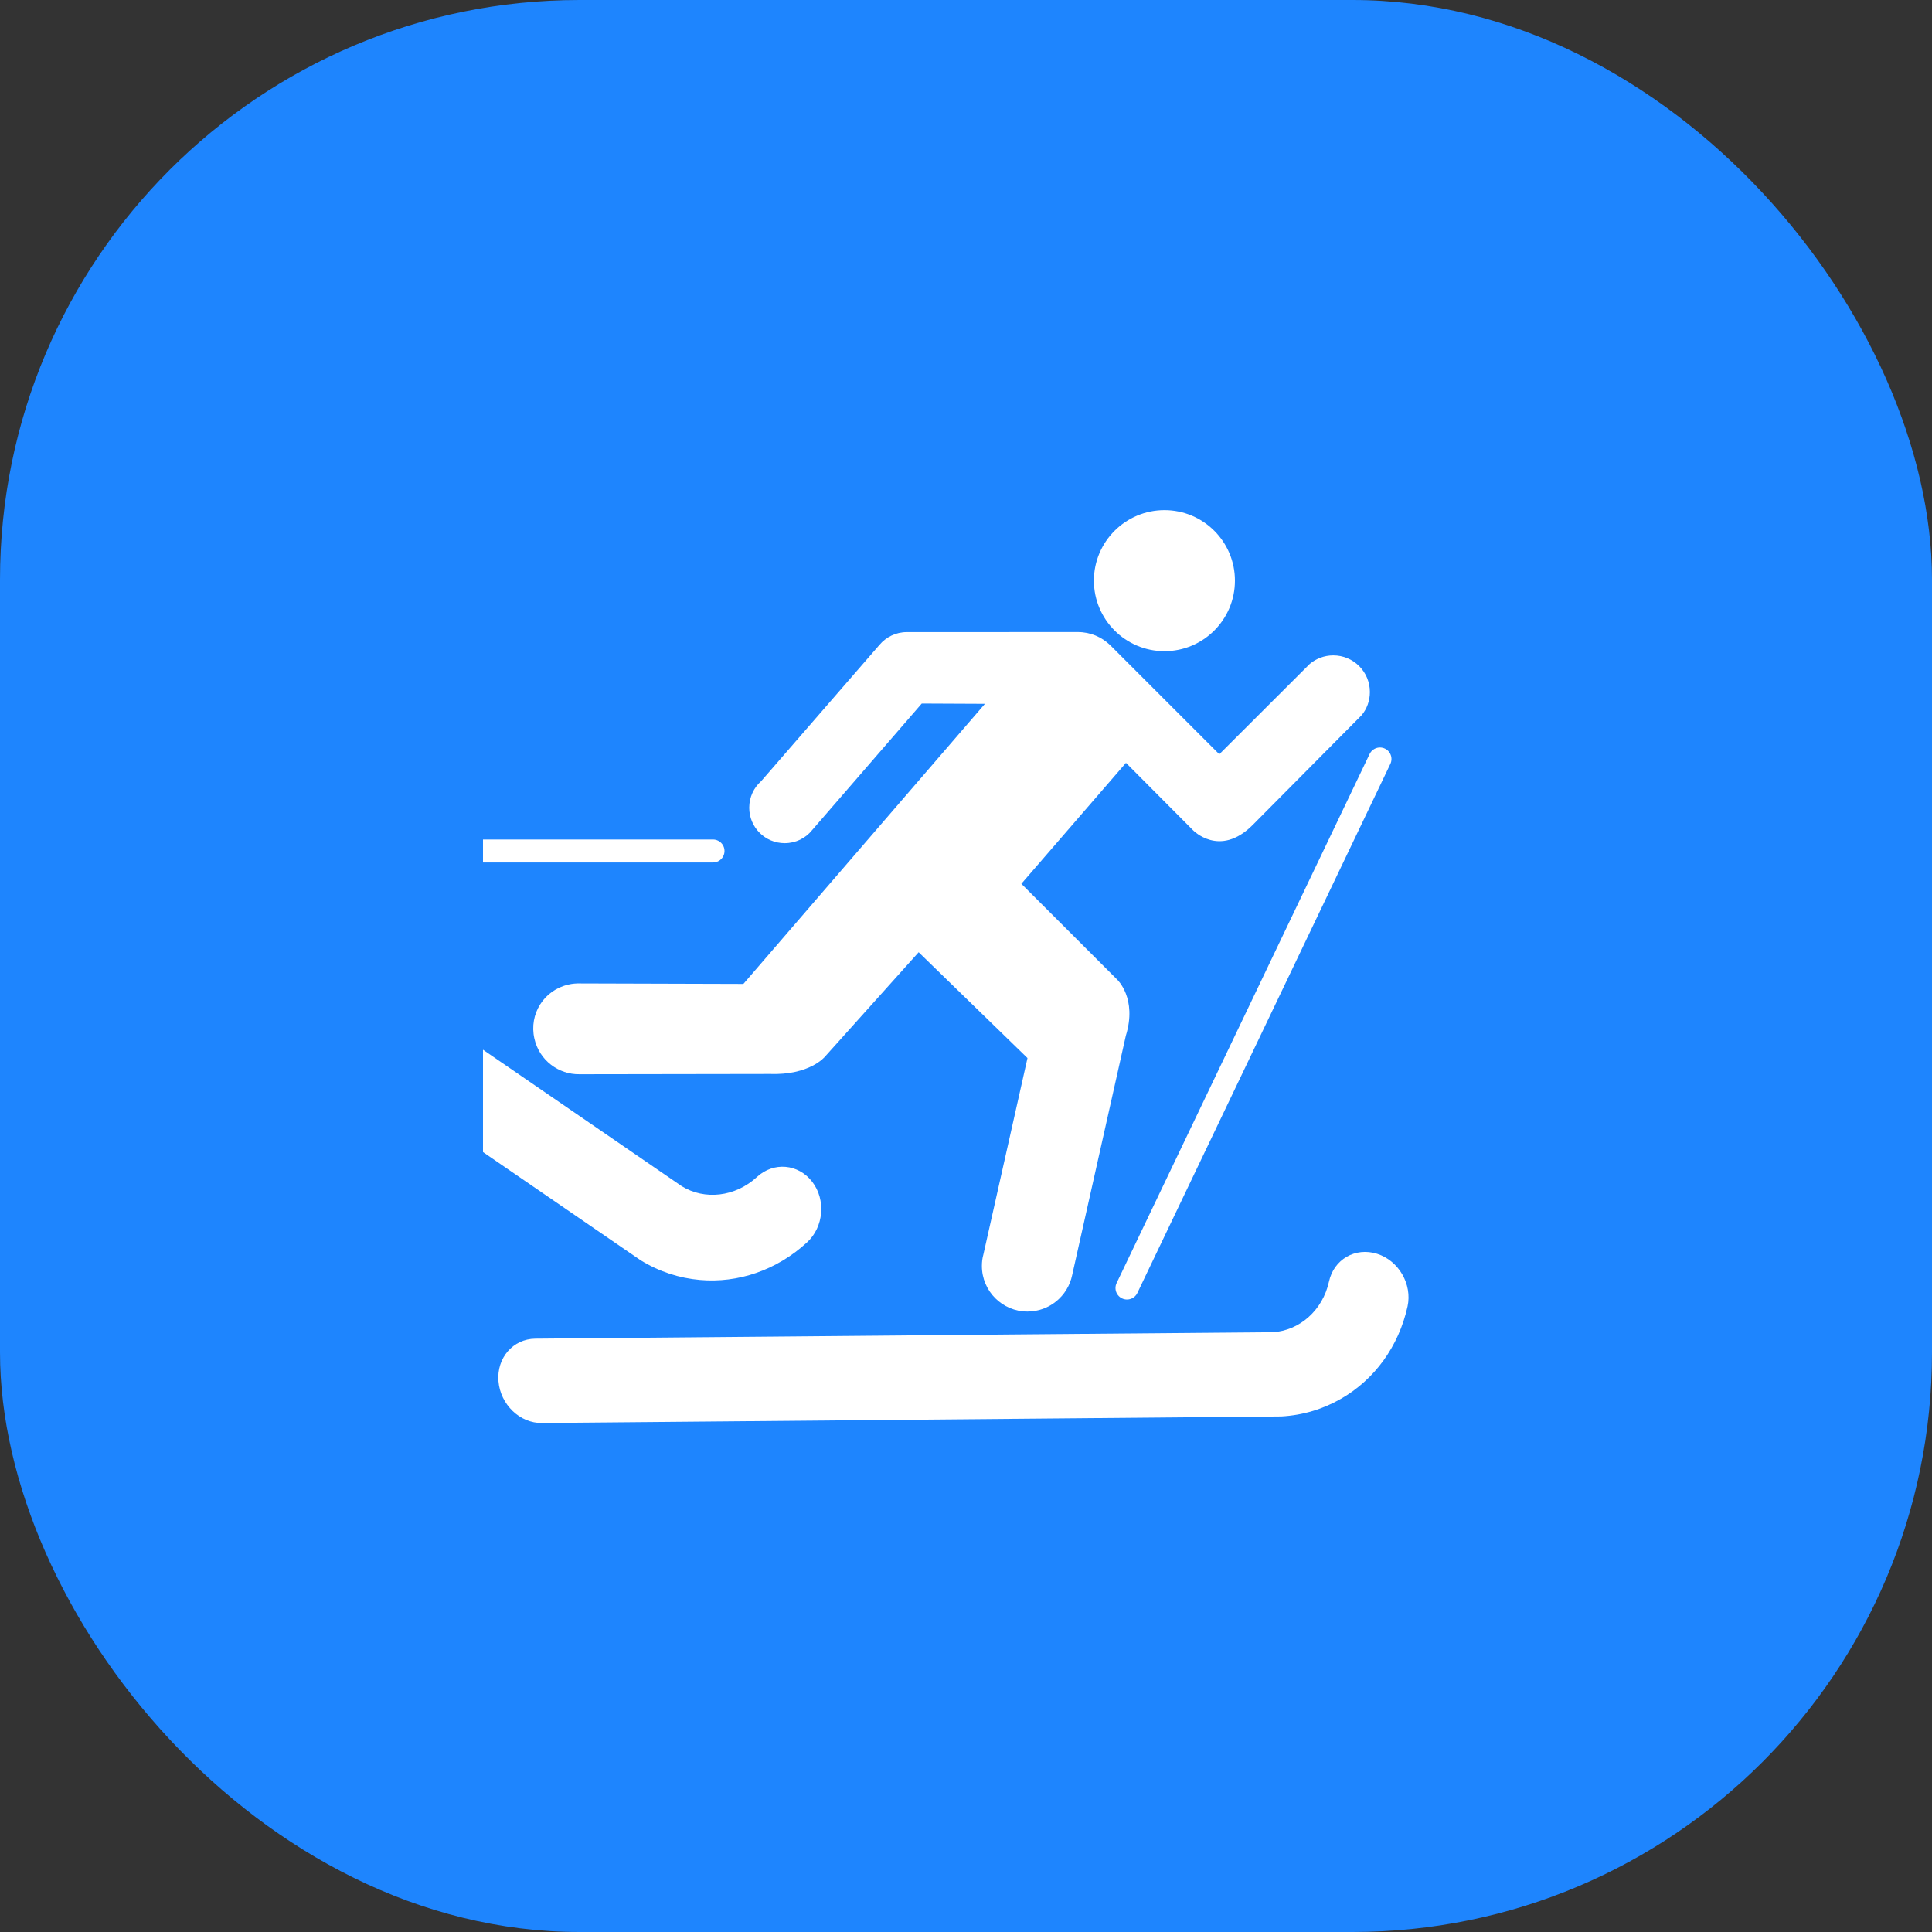 <svg width="40" height="40" viewBox="0 0 40 40" fill="none" xmlns="http://www.w3.org/2000/svg">
<rect x="0" y="0" width="40" height="40" fill="#333333" stroke="none"/>
<rect width="40" height="40" rx="12" fill="#1E85FE"/>
<g clip-path="url(#clip0)">
<path d="M24.109 13.482C24.915 13.482 25.568 12.827 25.568 12.021C25.568 11.215 24.915 10.562 24.109 10.562C23.303 10.562 22.648 11.215 22.648 12.021C22.648 12.827 23.303 13.482 24.109 13.482Z" fill="white"/>
<path d="M28.571 15.714L23.333 26.667" stroke="white" stroke-width="0.476" stroke-linecap="round"/>
<path d="M19.084 14.566L16.813 17.188C16.68 17.354 16.475 17.457 16.246 17.457C15.839 17.457 15.512 17.128 15.512 16.723C15.512 16.503 15.607 16.307 15.76 16.172L18.207 13.353C18.343 13.191 18.546 13.087 18.774 13.087L22.318 13.086C22.579 13.086 22.812 13.191 22.984 13.356L25.244 15.616L27.117 13.746C27.248 13.636 27.419 13.569 27.604 13.569C28.024 13.569 28.362 13.909 28.362 14.327C28.362 14.51 28.3 14.676 28.192 14.807L25.934 17.082C25.249 17.767 24.697 17.186 24.697 17.186L23.312 15.794L21.146 18.298L23.131 20.282C23.131 20.282 23.549 20.67 23.309 21.444L22.198 26.4C22.109 26.831 21.728 27.154 21.273 27.154C20.752 27.154 20.329 26.732 20.329 26.21C20.329 26.128 20.338 26.048 20.36 25.973L21.273 21.906L19.02 19.715L17.08 21.877C17.08 21.877 16.766 22.265 15.934 22.235L12.002 22.241C11.562 22.25 11.163 21.948 11.064 21.503C10.948 20.994 11.263 20.497 11.771 20.384C11.851 20.365 11.93 20.359 12.008 20.361L15.391 20.371L20.392 14.572L19.084 14.566Z" fill="white"/>
<path d="M27.515 26.535C27.614 26.074 28.061 25.816 28.513 25.959C28.96 26.101 29.242 26.59 29.142 27.048C28.957 27.884 28.454 28.562 27.771 28.956C27.4 29.171 26.98 29.301 26.528 29.326L11.224 29.462C10.765 29.47 10.36 29.081 10.32 28.597C10.28 28.113 10.623 27.722 11.079 27.716L21.046 27.628L26.349 27.582C26.904 27.55 27.384 27.131 27.515 26.535Z" fill="white"/>
<path d="M15.67 24.37C16.015 24.049 16.53 24.094 16.818 24.47C17.103 24.842 17.054 25.405 16.709 25.722C16.078 26.302 15.277 26.569 14.492 26.5C14.065 26.463 13.647 26.329 13.261 26.091L0.644 17.43C0.263 17.173 0.154 16.622 0.399 16.202C0.644 15.783 1.149 15.659 1.526 15.916L9.743 21.557L14.115 24.559C14.588 24.851 15.221 24.782 15.67 24.37Z" fill="white"/>
<path d="M10 17.619H14.762" stroke="white" stroke-width="0.476" stroke-linecap="round"/>
</g>
<defs>
<clipPath id="clip0">
<rect width="20" height="20" fill="white" transform="translate(10 10)"/>
</clipPath>
</defs>
</svg>
